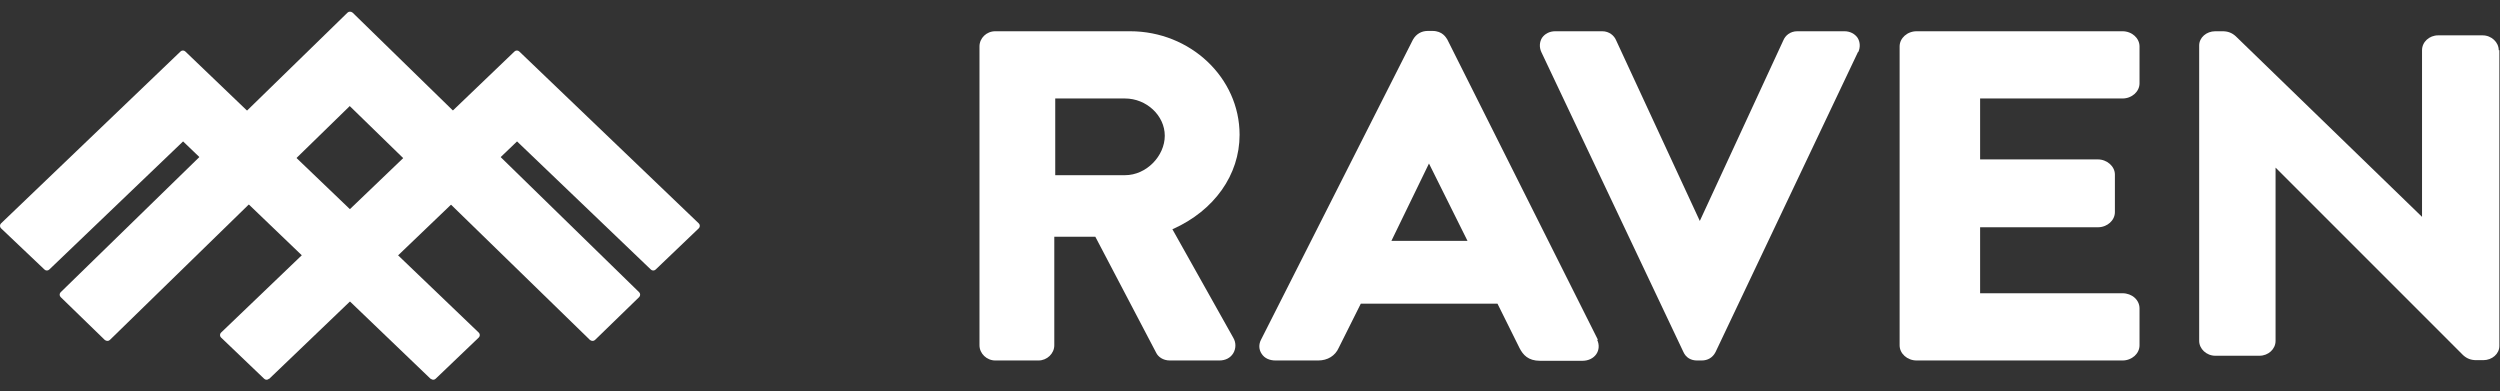 <?xml version="1.0" encoding="UTF-8"?>
<svg xmlns="http://www.w3.org/2000/svg" version="1.1" viewBox="0 0 792 124">
  <rect x="0" y="0" width="792" height="124" fill="#333333" stroke="none"/>
  <defs>
    <style>
      .cls-1 {
        fill: #fff;
      }
    </style>
  </defs>
  <!-- Generator: Adobe Illustrator 28.6.0, SVG Export Plug-In . SVG Version: 1.2.0 Build 709)  -->
  <g>
    <g id="Layer_1">
      <path class="cls-1" d="M136.4,120L58,44.8,15.6,85.4c-.4.4-1.1.4-1.5,0L.3,72.3c-.4-.4-.4-1.1,0-1.5L57.2,16.3c.4-.4,1.1-.4,1.5,0l93,89.1c.4.4.4,1.1,0,1.5l-13.7,13.1c-.4.4-1.1.4-1.5,0h0Z"/>
      <path class="cls-1" d="M85.3,120l78.5-75.2,42.4,40.6c.4.4,1.1.4,1.5,0l13.7-13.1c.4-.4.4-1.1,0-1.5l-56.9-54.5c-.4-.4-1.1-.4-1.5,0l-93,89.1c-.4.4-.4,1.1,0,1.5l13.7,13.1c.4.4,1.1.4,1.5,0h0Z"/>
      <path class="cls-1" d="M186.9,107.7L110.8,33.6,34.8,107.7c-.4.4-1.1.4-1.6,0l-14-13.6c-.4-.4-.4-1.1,0-1.5L110.1,4c.4-.4,1.1-.4,1.6,0l90.8,88.6c.4.4.4,1.1,0,1.5l-14,13.6c-.4.4-1.1.4-1.6,0Z"/>
      <path class="cls-1" d="M371.5,72.6c13.2-5.9,21.2-17.2,21.2-29.9,0-18.1-15.6-32.8-34.7-32.8h-42.7c-2.8,0-5,2.2-5,4.8v94.7c0,2.6,2.3,4.8,5,4.8h13.7c2.7,0,5-2.2,5-4.8v-34.4h13l19.3,36.8c.6,1.2,2.1,2.4,4.3,2.4h15.7c1.9,0,3.5-.8,4.4-2.3.9-1.5.9-3.4,0-4.9l-19.3-34.4ZM356.4,55.5h-22.1v-24.3h22.1c6.8,0,12.6,5.4,12.6,11.8s-5.8,12.5-12.6,12.5Z"/>
      <path class="cls-1" d="M506.2,107.6l-47.7-95.1c-.4-.6-1.5-2.7-4.7-2.7h-1.5c-2,0-3.7,1-4.7,2.8l-48.1,95c-.8,1.5-.7,3.2.2,4.5.9,1.4,2.5,2.1,4.4,2.1h13.5c3,0,5.4-1.5,6.5-4l7-14h43.3l7,14.1c1.1,2.1,2.7,4,6.5,4h13.4c1.9,0,3.5-.8,4.4-2.1.9-1.3,1-3,.3-4.5ZM440.8,76.3l11.9-24.5,12.2,24.5h-24.1Z"/>
      <path class="cls-1" d="M588.6,16.5l-45.1,95c-.9,1.8-2.5,2.7-4.4,2.7h-1.5c-1.9,0-3.5-.9-4.3-2.7l-45-95c-.7-1.5-.6-3.2.2-4.5.9-1.3,2.4-2.1,4.2-2.1h14.9c2.2,0,3.8,1.4,4.4,2.9l26.5,57.2,26.5-57.3c.6-1.4,2.1-2.8,4.4-2.8h14.9c1.8,0,3.3.8,4.2,2.1.8,1.3.9,3,.2,4.5Z"/>
      <path class="cls-1" d="M627.3,31.2v19.3h37.3c2.9,0,5.4,2.2,5.4,4.8v11.9c0,2.6-2.4,4.8-5.4,4.8h-37.3v20.9h45.1c3,0,5.4,2.1,5.4,4.8v11.7c0,2.6-2.4,4.8-5.4,4.8h-65.2c-3,0-5.4-2.2-5.4-4.8V14.7c0-2.6,2.4-4.8,5.4-4.8h65.2c3,0,5.4,2.2,5.4,4.8v11.7c0,2.6-2.4,4.8-5.4,4.8h-45.1Z"/>
      <path class="cls-1" d="M791.8,15.9v93.7c0,2.5-2.3,4.5-5.1,4.5h-2.2c-1.7,0-3-.5-4.2-1.6l-59.4-59.4v54.9c0,2.6-2.3,4.7-5.1,4.7h-14c-2.8,0-5.1-2.2-5.1-4.7V14.4c0-2.5,2.3-4.5,5.1-4.5h2.3c1.7,0,3,.5,4.2,1.6l59,57.2V15.9c0-2.6,2.3-4.7,5.1-4.7h14.1c2.8,0,5.1,2.2,5.1,4.7Z"/>
    </g>
  </g>
</svg>